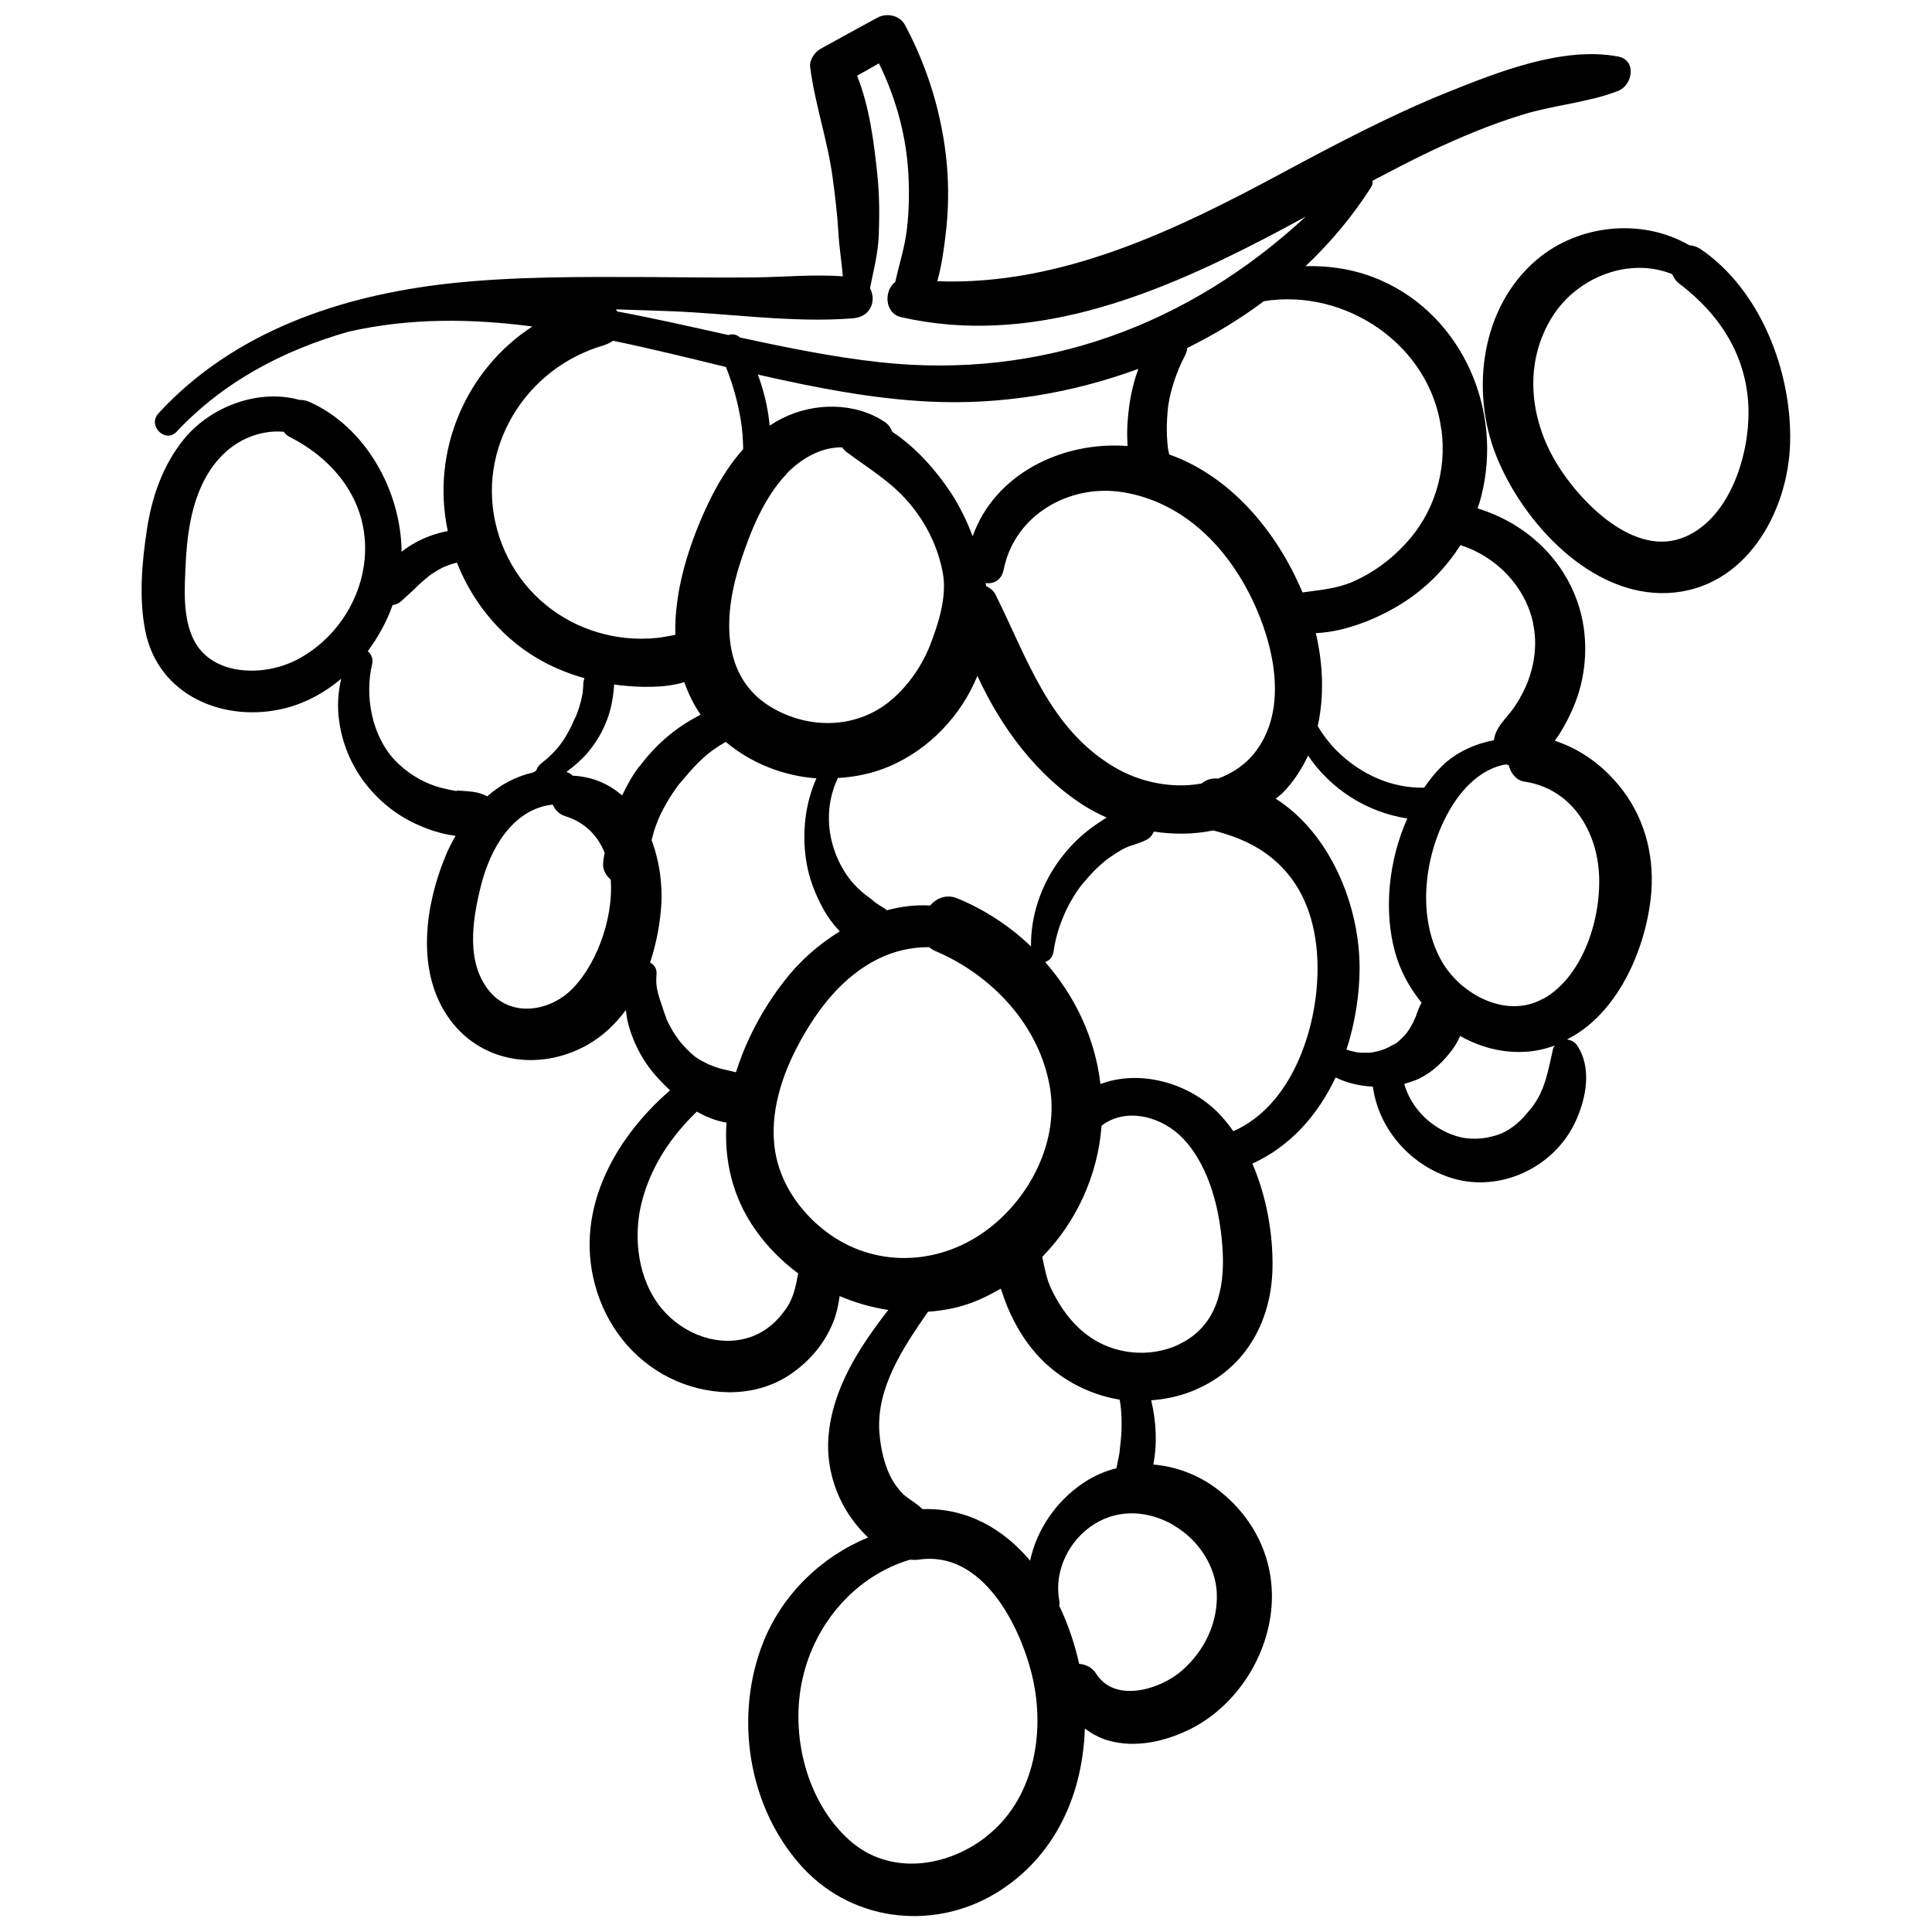 <?xml version="1.0" encoding="UTF-8"?>
<!-- Uploaded to: SVG Repo, www.svgrepo.com, Generator: SVG Repo Mixer Tools -->
<svg width="800px" height="800px" version="1.1" viewBox="144 144 512 512" xmlns="http://www.w3.org/2000/svg">
 <defs>
  <clipPath id="a">
   <path d="m181 148.09h401v503.81h-401z"/>
  </clipPath>
 </defs>
 <path d="m594.37 209.86c-0.906-0.605-1.812-0.805-2.672-0.855-12.496-7.254-29.27-5.644-40.457 3.828-14.711 12.496-17.633 34.66-10.73 51.941 7.004 17.582 25.039 37.383 45.594 36.375 20.355-1.008 31.789-21.262 32.293-39.75 0.504-18.895-7.859-40.809-24.031-51.59zm-3.777 76.379c-13.352 5.844-27.91-9.27-34.109-19.496-7.254-11.992-8.715-26.902-0.957-39.047 6.699-10.43 20.402-15.617 31.641-11.035 0.352 0.906 0.906 1.762 1.812 2.469 10.984 8.312 18.137 19.496 18.391 33.555 0.203 11.84-4.836 28.363-16.727 33.555z"/>
 <g clip-path="url(#a)">
  <path d="m555.93 340.45c2.57-3.477 4.535-7.609 5.691-10.68 2.82-7.508 3.273-16.172 1.16-23.879-3.68-13.402-14.309-23.227-27.207-27.156 0.352-1.059 0.707-2.066 0.957-3.176 5.844-22.621-4.836-47.66-26.5-57.234-6.246-2.769-13.148-3.981-20.051-3.777 6.551-6.195 12.395-13.148 17.332-20.859 0.402-0.605 0.453-1.211 0.453-1.812 5.09-2.672 10.176-5.34 15.367-7.809 7.91-3.727 15.973-7.106 24.336-9.672 8.262-2.57 17.281-3.176 25.34-6.297 3.879-1.512 5.039-8.16 0-9.117-14.559-2.769-31.789 4.082-45.09 9.422-15.164 6.098-29.625 13.754-43.984 21.461-28.363 15.266-58.645 29.875-91.34 28.668 1.109-3.981 1.715-8.16 2.168-12.043 0.805-6.348 0.906-12.746 0.352-19.094-1.211-12.848-4.988-25.391-11.082-36.777-1.41-2.621-4.887-3.273-7.356-1.914-5.039 2.719-10.027 5.492-15.062 8.262-1.512 0.855-2.922 2.922-2.719 4.734 1.258 9.977 4.684 19.547 5.996 29.574 0.656 4.836 1.211 9.672 1.512 14.559 0.203 3.727 0.855 7.609 1.16 11.387-7.809-0.555-15.82 0.203-23.578 0.301-9.27 0.102-18.59-0.051-27.91-0.102-17.633-0.051-35.418-0.203-52.949 1.715-28.617 3.176-57.031 12.746-76.934 34.41-2.973 3.223 1.812 8.062 4.836 4.836 12.594-13.402 28.465-21.613 45.594-26.5 16.324-3.68 32.496-3.477 48.668-1.359-17.531 11.387-26.953 32.949-22.418 54.211-3.223 0.605-6.398 1.762-9.219 3.426-1.059 0.605-2.066 1.309-3.023 2.066-0.152-16.172-9.523-33.051-24.383-39.699-0.906-0.402-1.812-0.555-2.719-0.555-10.68-2.973-23.277 1.613-30.43 10.227-5.691 6.902-8.664 15.469-9.977 24.234-1.309 8.613-2.117 17.938-0.453 26.551 3.324 17.48 21.211 24.789 37.281 20.656 5.441-1.41 10.379-4.133 14.66-7.758-0.805 3.68-1.109 7.406-0.504 11.336 0.805 5.742 3.074 11.285 6.551 15.922 3.578 4.785 8.262 8.664 13.703 11.184 2.719 1.258 5.543 2.266 8.465 2.82 0.656 0.152 1.41 0.25 2.117 0.352-1.059 1.863-2.066 3.777-2.82 5.742-5.238 12.797-7.559 29.523 0.453 41.715 8.312 12.695 24.383 15.215 37.281 7.961 4.18-2.367 7.508-5.594 10.227-9.27 0.102 0.957 0.203 1.914 0.402 2.871 1.008 4.231 2.871 8.363 5.391 11.891 1.715 2.418 3.777 4.535 5.894 6.551-15.266 13.199-25.945 33-19.297 53.504 3.375 10.48 10.832 19.145 21.008 23.527 9.875 4.231 21.664 4.281 30.684-2.117 4.938-3.527 8.715-8.062 10.934-13.703 0.805-2.066 1.309-4.383 1.613-6.699 4.133 1.762 8.465 3.023 12.898 3.68-7.758 9.977-14.914 21.008-15.871 33.805-0.504 6.75 1.309 13.754 4.836 19.496 1.309 2.168 3.324 4.785 5.691 7.004-12.344 5.039-22.621 14.965-27.711 27.559-7.961 19.801-4.133 44.234 10.48 60.004 13.754 14.812 36.074 16.777 52.75 5.644 14.66-9.773 21.363-25.797 21.914-42.57 1.863 1.359 3.93 2.519 6.246 3.176 7.305 2.066 15.215 0.203 21.867-3.125 11.285-5.742 19.348-17.531 21.109-30.027 1.863-13.402-3.727-25.746-14.508-33.754-4.887-3.629-10.68-5.742-16.574-6.246 1.109-5.594 0.754-11.488-0.555-17.027 3.527-0.25 7.004-0.957 10.43-2.266 14.055-5.391 21.461-18.086 21.715-32.898 0.152-8.867-1.562-18.844-5.34-27.559 10.125-4.586 17.383-12.949 22.066-22.824 3.125 1.512 6.449 2.266 9.875 2.418 1.512 11.387 10.176 21.059 21.211 24.336 12.594 3.727 26.602-2.871 32.293-14.66 2.973-6.195 4.734-14.66 0.504-20.758-0.605-0.855-1.562-1.258-2.57-1.41 13.199-6.648 20.504-23.125 22.168-37.18 1.211-10.277-1.109-20.555-7.406-28.867-4.535-5.996-10.832-10.832-17.984-13.098zm-5.644-31.137c1.16 5.289 0.402 10.934-1.664 15.973-0.957 2.316-2.57 5.238-4.281 7.406-1.914 2.418-4.031 4.383-4.434 7.457-5.141 1.008-10.125 3.273-13.754 6.852-1.762 1.715-3.324 3.68-4.734 5.742-6.246 0.102-12.191-1.715-17.633-5.289-4.383-2.871-7.961-6.602-10.578-11.035 1.762-7.961 1.41-16.523-0.504-24.637 8.715-0.352 18.34-4.684 24.738-9.117 5.492-3.828 10.078-8.664 13.602-14.207 9.523 3.074 17.18 10.883 19.297 20.859zm-24.285-51.488c1.461 11.082-1.965 22.219-9.621 30.379-3.93 4.231-8.566 7.656-13.906 9.977-4.434 1.914-8.816 2.168-13.301 2.82-6.648-15.871-18.895-30.781-35.367-36.578v-0.25c-0.102-0.301-0.352-1.762-0.301-1.512 0 0.25-0.102-1.258-0.152-1.512-0.25-2.82-0.152-5.594 0.102-8.414 0.352-4.281 2.316-10.328 4.586-14.508 0.352-0.656 0.504-1.309 0.605-2.016 7.152-3.527 13.957-7.656 20.305-12.395 21.664-3.477 44.082 11.586 47.004 33.957zm-152.5 123.43c0.301 0.25 0.203 0.152-0.25-0.203-0.301-0.25-0.555-0.453-0.855-0.707-0.707-0.605-1.359-1.258-1.965-1.914-2.168-2.316-3.93-5.289-5.141-8.613-2.367-6.449-2.168-13.504 0.754-19.648 4.734-0.25 9.422-1.258 13.754-3.125 10.531-4.535 18.895-13.402 23.227-23.93 6.348 13.855 15.922 26.602 28.465 34.512 1.863 1.16 3.828 2.168 5.793 3.023-1.562 1.008-3.125 2.016-4.637 3.176-3.324 2.57-6.195 5.644-8.566 9.07-4.434 6.449-6.953 14.105-6.852 21.914-5.594-5.34-12.191-9.723-19.547-12.746-2.871-1.16-5.441-0.102-7.203 1.914-3.828-0.25-7.707 0.25-11.488 1.258-0.203-0.203-0.402-0.402-0.656-0.555-0.805-0.453-1.562-0.957-2.367-1.512-0.152-0.102-0.152-0.102-0.203-0.152l-0.102-0.102c-0.352-0.301-0.707-0.605-1.059-0.855-1.258-0.957-1.613-1.258-1.059-0.805zm69.324-119.05c-17.23-1.359-35.215 7.356-41.059 23.93-1.512-4.031-3.426-7.961-5.793-11.586-3.93-5.945-9.27-11.992-15.516-16.121-0.352-0.906-0.855-1.812-1.863-2.519-7.91-5.391-18.992-5.289-27.355-1.008-1.16 0.555-2.215 1.211-3.273 1.914-0.102-0.957-0.203-1.965-0.352-2.922-0.555-3.629-1.512-7.203-2.769-10.629 15.062 3.426 30.129 6.398 45.242 7.152 18.742 0.957 37.836-2.117 55.57-8.664-1.109 3.125-1.914 6.348-2.367 9.621s-0.707 6.5-0.504 9.824c0 0.301 0 0.707 0.051 1.059zm-90.535 7.508c3.879-4.133 9.371-7.305 14.914-7.152 0.301 0.453 0.656 0.855 1.109 1.211 5.793 4.332 11.688 7.758 16.473 13.352 4.637 5.391 7.758 11.738 9.07 18.691 1.16 6.246-1.16 13.504-3.426 19.297-2.266 5.691-6.195 11.234-10.984 15.012-9.27 7.305-22.117 7.055-31.84 0.805-13-8.414-11.637-25.09-7.356-38.039 2.621-8.062 6.195-16.93 12.09-23.176zm55.672 32.094c-0.656-1.309-1.613-2.016-2.621-2.469 0-0.25-0.102-0.555-0.152-0.805 2.117 0.25 4.18-0.707 4.785-3.527 2.871-14.559 17.434-22.871 31.691-20.555 15.871 2.621 27.406 14.359 34.16 28.363 5.691 11.789 9.621 28.617 1.109 40.102-2.672 3.629-6.195 5.945-10.078 7.406h-0.25c-1.715-0.152-3.074 0.402-4.18 1.309-7.809 1.461-16.523-0.352-23.277-4.434-17.027-10.176-22.871-28.617-31.188-45.344zm-87.109-75.371c16.121 0.555 33.199 3.223 49.223 1.914 4.836-0.402 6.195-4.836 4.484-7.961 0.906-4.637 2.117-9.07 2.316-13.906 0.203-5.34 0.203-10.68-0.352-16.02-0.906-8.664-2.066-18.086-5.391-26.398 1.914-1.059 3.879-2.168 5.793-3.273 4.18 8.516 6.852 17.684 7.656 27.207 0.453 5.594 0.402 11.234-0.25 16.777-0.555 4.785-2.066 9.32-3.074 13.957-3.023 2.168-2.922 8.312 1.562 9.32 33.656 7.656 66.199-5.238 95.773-20.555 3.828-1.965 7.609-4.031 11.438-6.098-30.781 28.516-69.625 43.328-112.85 38.594-12.395-1.359-24.738-3.879-37.082-6.551-0.906-0.855-2.016-1.008-3.074-0.656-9.824-2.168-19.648-4.434-29.473-6.246-0.102-0.203-0.203-0.352-0.301-0.555 4.535 0.152 9.117 0.301 13.652 0.453zm-16.625 8.969c0.906-0.25 1.613-0.656 2.215-1.109 9.977 2.066 19.949 4.535 29.926 6.953 1.863 4.586 3.176 9.371 3.981 14.309 0.402 2.469 0.555 4.938 0.605 7.457-3.93 4.434-7.055 9.621-9.523 14.914-4.938 10.578-8.766 22.672-8.465 34.309-1.562 0.25-3.176 0.656-4.734 0.805-2.82 0.301-5.691 0.301-8.516 0-4.938-0.504-9.926-2.016-14.309-4.281-9.824-5.141-16.777-13.855-19.699-24.535-5.793-21.262 7.559-42.875 28.516-48.77zm-81.863 83.578c-8.465 4.332-22.168 4.231-27.004-5.391-2.973-5.945-2.469-13.453-2.168-19.902 0.301-6.75 1.16-13.703 3.777-19.949 2.519-5.996 6.648-11.133 12.746-13.754 2.922-1.258 6.297-1.863 9.473-1.562 0.402 0.555 0.906 1.008 1.562 1.359 11.184 5.644 19.648 15.719 20 28.668 0.352 12.695-7.106 24.789-18.34 30.531zm42.773 34.613c-0.301 0-0.605 0-0.906-0.102 0.453 0.051 0.453 0.102 0 0-0.504-0.102-1.008-0.152-1.512-0.301-1.211-0.25-2.418-0.555-3.578-0.957-3.727-1.258-7.609-3.68-10.578-6.852-6.047-6.5-7.961-16.93-5.945-25.391 0.301-1.309-0.152-2.621-1.16-3.426 2.769-3.727 5.039-7.859 6.602-12.242 0.805-0.051 1.562-0.402 2.266-1.008 1.41-1.309 2.871-2.57 4.231-3.93 0.656-0.656 1.359-1.258 2.066-1.863 0.203-0.152 0.352-0.301 0.555-0.453 0.102-0.051 0.352-0.301 0.402-0.352 0 0 0.402-0.301 0.605-0.453 0.754-0.504 1.562-1.008 2.367-1.461 0.453-0.25 0.855-0.453 1.309-0.656h0.051s0.453-0.203 0.504-0.203c0.855-0.352 1.762-0.605 2.672-0.855 4.383 11.184 12.543 20.809 23.227 26.449 3.375 1.762 6.953 3.176 10.578 4.18-0.152 0.453-0.301 0.906-0.301 1.41 0 0.707-0.102 1.359-0.152 2.066v0.402c-0.102 0.301-0.152 0.605-0.203 0.906-0.25 1.359-0.656 2.672-1.109 3.981-0.102 0.352-0.25 0.707-0.402 1.059v0.152l-0.102 0.102c-0.301 0.605-0.605 1.258-0.855 1.863-0.555 1.258-1.211 2.469-1.914 3.629-1.359 2.215-2.922 4.031-4.988 5.844-0.453 0.402-0.957 0.754-1.41 1.16-0.301 0.25-0.555 0.504-0.754 0.754-0.352 0.402-0.402 0.855-0.707 1.258 0 0-0.453 0.25-0.707 0.402-4.586 1.059-8.664 3.223-12.191 6.348-2.469-1.41-4.938-1.309-7.91-1.562zm29.574 53.352c-5.742 5.09-14.914 6.348-20.453 0.352-7.004-7.609-5.09-19.445-2.82-28.516 2.418-9.723 8.363-20.402 19.043-21.562 0.605 1.359 1.664 2.57 3.324 3.074 5.34 1.664 8.613 5.238 10.43 9.672-0.152 0.957-0.352 1.863-0.402 2.82-0.152 1.664 0.754 3.223 2.016 4.332 0.805 10.883-4.332 23.781-11.133 29.824zm18.691-59.852c-1.812 2.418-3.273 5.039-4.535 7.707-3.477-3.023-7.809-4.988-13.098-5.238-0.453-0.453-1.008-0.754-1.664-1.008 2.016-1.461 3.93-3.125 5.543-4.988 2.266-2.672 3.93-5.441 5.188-8.715 1.16-3.023 1.715-6.246 1.914-9.473 0.605 0.102 1.16 0.203 1.762 0.25 4.785 0.504 11.539 0.805 16.828-0.855 1.059 2.973 2.418 5.844 4.332 8.613-2.016 1.059-3.981 2.215-5.844 3.527-4.082 2.922-7.356 6.195-10.379 10.227zm7.203 66.805s-0.203-0.504-0.25-0.656c-0.152-0.402-0.301-0.855-0.453-1.258-0.504-1.664-1.16-3.273-1.562-4.938-0.453-1.812-0.504-2.871-0.352-4.938 0.102-1.461-0.656-2.469-1.715-3.023 1.512-4.535 2.469-9.32 2.871-13.957 0.555-5.945-0.25-12.594-2.469-18.488 0.352-1.359 0.707-2.719 1.211-4.031 0.152-0.453 0.352-0.855 0.504-1.309 0.051-0.102 0.203-0.453 0.25-0.605 0.402-0.906 0.855-1.812 1.359-2.719 0.906-1.715 1.914-3.324 3.023-4.887 0.203-0.301 0.453-0.605 0.656-0.906 0.051-0.102 0.301-0.402 0.453-0.555 0.656-0.805 1.309-1.512 1.965-2.316 1.258-1.461 2.57-2.871 3.981-4.18 1.914-1.812 3.981-3.223 6.246-4.535 6.699 5.644 15.215 9.02 24.031 9.672-3.023 6.801-3.828 14.41-2.719 21.766 0.707 4.637 2.316 8.715 4.434 12.645 1.258 2.316 2.769 4.332 4.484 6.144-5.594 3.426-10.68 7.91-14.711 13.148-5.543 7.106-10.078 15.469-12.797 24.184-1.059-0.25-2.117-0.504-3.223-0.754-0.855-0.203-1.715-0.453-2.57-0.754-0.203-0.051-0.855-0.402-1.16-0.453l-0.25-0.102c-0.805-0.402-1.613-0.805-2.418-1.258-0.402-0.25-0.754-0.504-1.16-0.707 1.109 0.656-0.051-0.051-0.25-0.25-1.41-1.16-2.672-2.469-3.828-3.879-0.102-0.152-0.504-0.656-0.504-0.707-0.203-0.25-0.352-0.504-0.555-0.754-0.504-0.754-1.008-1.512-1.41-2.316-0.402-0.707-0.754-1.461-1.109-2.215zm31.789 76.781c-2.266 3.375-5.289 6.098-9.117 7.508-8.566 3.176-18.238-0.605-23.879-7.356-6.348-7.609-7.707-18.895-5.34-28.215 2.418-9.473 7.707-17.383 14.609-24.031 2.469 1.41 5.09 2.469 7.859 2.922-0.656 9.875 1.512 19.699 7.707 28.465 3.125 4.434 6.953 8.262 11.285 11.488-0.605 3.223-1.109 6.246-3.125 9.27zm8.262-22.117c-5.742-5.141-9.977-11.789-11.234-19.445-1.613-9.926 1.762-20.254 6.5-28.918 4.836-8.918 11.488-17.48 20.758-22.066 4.231-2.117 8.969-3.176 13.551-3.125 0.453 0.402 0.957 0.707 1.613 1.008 15.113 6.398 27.762 19.852 30.43 36.426 2.469 15.316-6.648 31.488-19.598 39.449-13.352 8.211-30.129 7.305-41.969-3.324zm29.223 23.074c3.273-0.25 6.5-0.754 9.723-1.762 3.426-1.059 6.602-2.621 9.621-4.383 0.453 1.359 0.906 2.719 1.41 3.981 2.519 6.348 6.246 12.242 11.438 16.727 5.391 4.637 11.891 7.609 18.641 8.715 0.051 0.402 0.152 0.805 0.203 1.16 0 0.152 0.102 0.805 0.102 0.805 0.102 1.008 0.152 2.066 0.203 3.074 0.051 1.914 0 3.828-0.203 5.742-0.102 0.957-0.203 1.914-0.301 2.871 0 0.301-0.051 0.504-0.102 0.754-0.051 0.453-0.152 0.855-0.25 1.309-0.152 0.805-0.352 1.664-0.504 2.469-3.023 0.754-5.945 2.016-8.664 3.828-7.152 4.734-12.445 12.344-14.207 20.656-7.106-8.414-16.676-14.008-28.516-13.652-1.309-1.309-2.973-2.266-4.231-3.223-1.461-1.109-2.621-2.621-3.578-4.18-2.215-3.68-3.324-8.664-3.629-13.047-0.805-11.738 6.348-22.418 12.848-31.789zm15.367 139.2c-10.578 8.16-25.695 10.227-36.172 0.805-11.438-10.277-15.719-28.012-12.395-42.773 3.324-14.863 14.156-27.258 28.465-31.539 0.754 0.051 1.512 0.102 2.266 0 17.027-2.621 27.105 17.734 30.23 31.234 3.426 14.914 0.301 32.496-12.445 42.27zm49.828-82.574c6.648 3.828 11.133 10.984 11.387 17.984 0.301 7.656-3.125 15.113-9.219 20.453-5.492 4.887-17.734 8.867-22.773 0.805-1.059-1.664-2.769-2.418-4.484-2.57-1.16-5.238-2.922-10.48-5.289-15.418 0.102-0.504 0.102-1.008 0-1.562-1.41-7.758 2.672-15.871 9.219-20 6.852-4.332 14.711-3.477 21.16 0.25zm1.359-47.961c-7.859 3.68-17.434 2.672-24.336-2.519-4.18-3.125-7.356-7.609-9.574-12.344-1.211-2.621-1.715-5.492-2.316-8.363 9.07-9.219 14.762-21.715 15.719-34.762 6.648-5.09 16.273-2.316 21.715 3.527 7.152 7.656 9.824 19.648 10.379 29.773 0.555 10.078-1.715 20-11.586 24.637zm14.41-56.527c-1.258-1.762-2.57-3.426-4.082-4.938-7.859-7.91-20.707-11.488-31.137-7.559-1.41-12.191-6.75-23.328-14.66-32.344 1.309-0.352 2.066-1.512 2.266-2.871 0.453-3.375 1.512-6.801 2.871-9.875 1.211-2.769 3.176-6.047 4.938-8.16 1.16-1.359 2.316-2.672 3.629-3.93 1.359-1.309 2.316-2.117 3.578-2.973 1.211-0.855 3.074-2.016 4.031-2.469-0.402 0.203 0.656-0.25 0.754-0.301 0.453-0.152 0.906-0.352 1.359-0.453 1.211-0.402 2.367-0.805 3.477-1.359 0.906-0.453 1.512-1.258 1.914-2.168 5.238 0.805 10.578 0.754 15.719-0.301 7.707 1.965 14.41 5.09 19.699 11.387 5.996 7.152 8.062 16.625 7.961 25.797-0.152 15.617-6.852 35.719-22.32 42.523zm43.781-23.879s-0.203 0.203-0.301 0.25c-0.301 0.25-0.203 0.203 0.301-0.25 0 0.352-1.562 1.059-1.863 1.211-0.25 0.152-0.555 0.301-0.805 0.453-0.102 0-0.754 0.301-0.754 0.352-0.605 0.203-1.211 0.453-1.812 0.605-0.301 0.102-0.605 0.152-0.906 0.203 0 0-0.402 0.102-0.656 0.152-0.203 0-0.707 0.102-0.805 0.102h-1.16-1.16s-0.605-0.051-0.805-0.051c-0.203 0-0.707-0.152-0.754-0.152-0.352-0.102-0.754-0.152-1.109-0.25-0.352-0.102-0.754-0.203-1.109-0.352h-0.102c2.266-7.055 3.477-14.508 3.477-21.664 0-16.676-7.859-35.719-22.219-44.84 0.555-0.504 1.211-0.906 1.762-1.461 2.922-2.973 5.141-6.398 6.801-9.977 5.996 8.918 15.566 15.012 26.301 16.676-4.988 11.184-6.297 24.434-3.223 35.52 1.359 4.887 3.828 9.371 7.004 13.301-0.453 0.805-0.855 1.715-1.16 2.621l-0.152 0.402s-0.102 0.25-0.102 0.301v0.102l-0.605 1.309-0.102 0.25-0.203 0.402c-0.301 0.605-0.656 1.211-1.059 1.812-0.152 0.25-0.352 0.555-0.555 0.805-0.453 0.504-0.906 1.059-1.41 1.512-0.25 0.25-0.504 0.453-0.754 0.707zm40.961 2.016c-1.309 5.793-2.066 10.832-5.543 15.469-0.152 0.203-0.754 0.906-0.754 0.906-0.504 0.555-0.957 1.16-1.461 1.715-0.504 0.555-1.059 1.059-1.613 1.562 0 0-1.512 1.211-0.754 0.656-2.672 1.965-4.133 2.57-7.254 3.223-1.914 0.402-4.785 0.453-6.852 0-2.769-0.656-4.887-1.613-7.305-3.273-3.68-2.519-6.699-6.551-7.91-10.934 1.359-0.402 2.719-0.805 3.981-1.41 3.68-1.812 6.602-4.684 8.969-7.961 0.754-1.059 1.359-2.168 1.863-3.324 5.894 3.324 12.695 4.988 19.801 3.93 1.863-0.301 3.68-0.805 5.34-1.41-0.203 0.301-0.453 0.504-0.555 0.906zm-2.57-13.301c-9.723 5.543-21.914-1.059-26.953-9.875-6.551-11.539-4.684-27.258 1.309-38.641 3.074-5.894 8.012-11.688 14.762-13.352 0.402-0.102 0.805-0.102 1.16-0.152 0.102 0 0.203 0.102 0.301 0.152h0.203c0.555 2.117 1.965 4.031 4.133 4.383 12.141 1.762 19.043 12.445 19.801 24.133 0.754 11.586-3.93 27.258-14.66 33.402z"/>
 </g>
</svg>